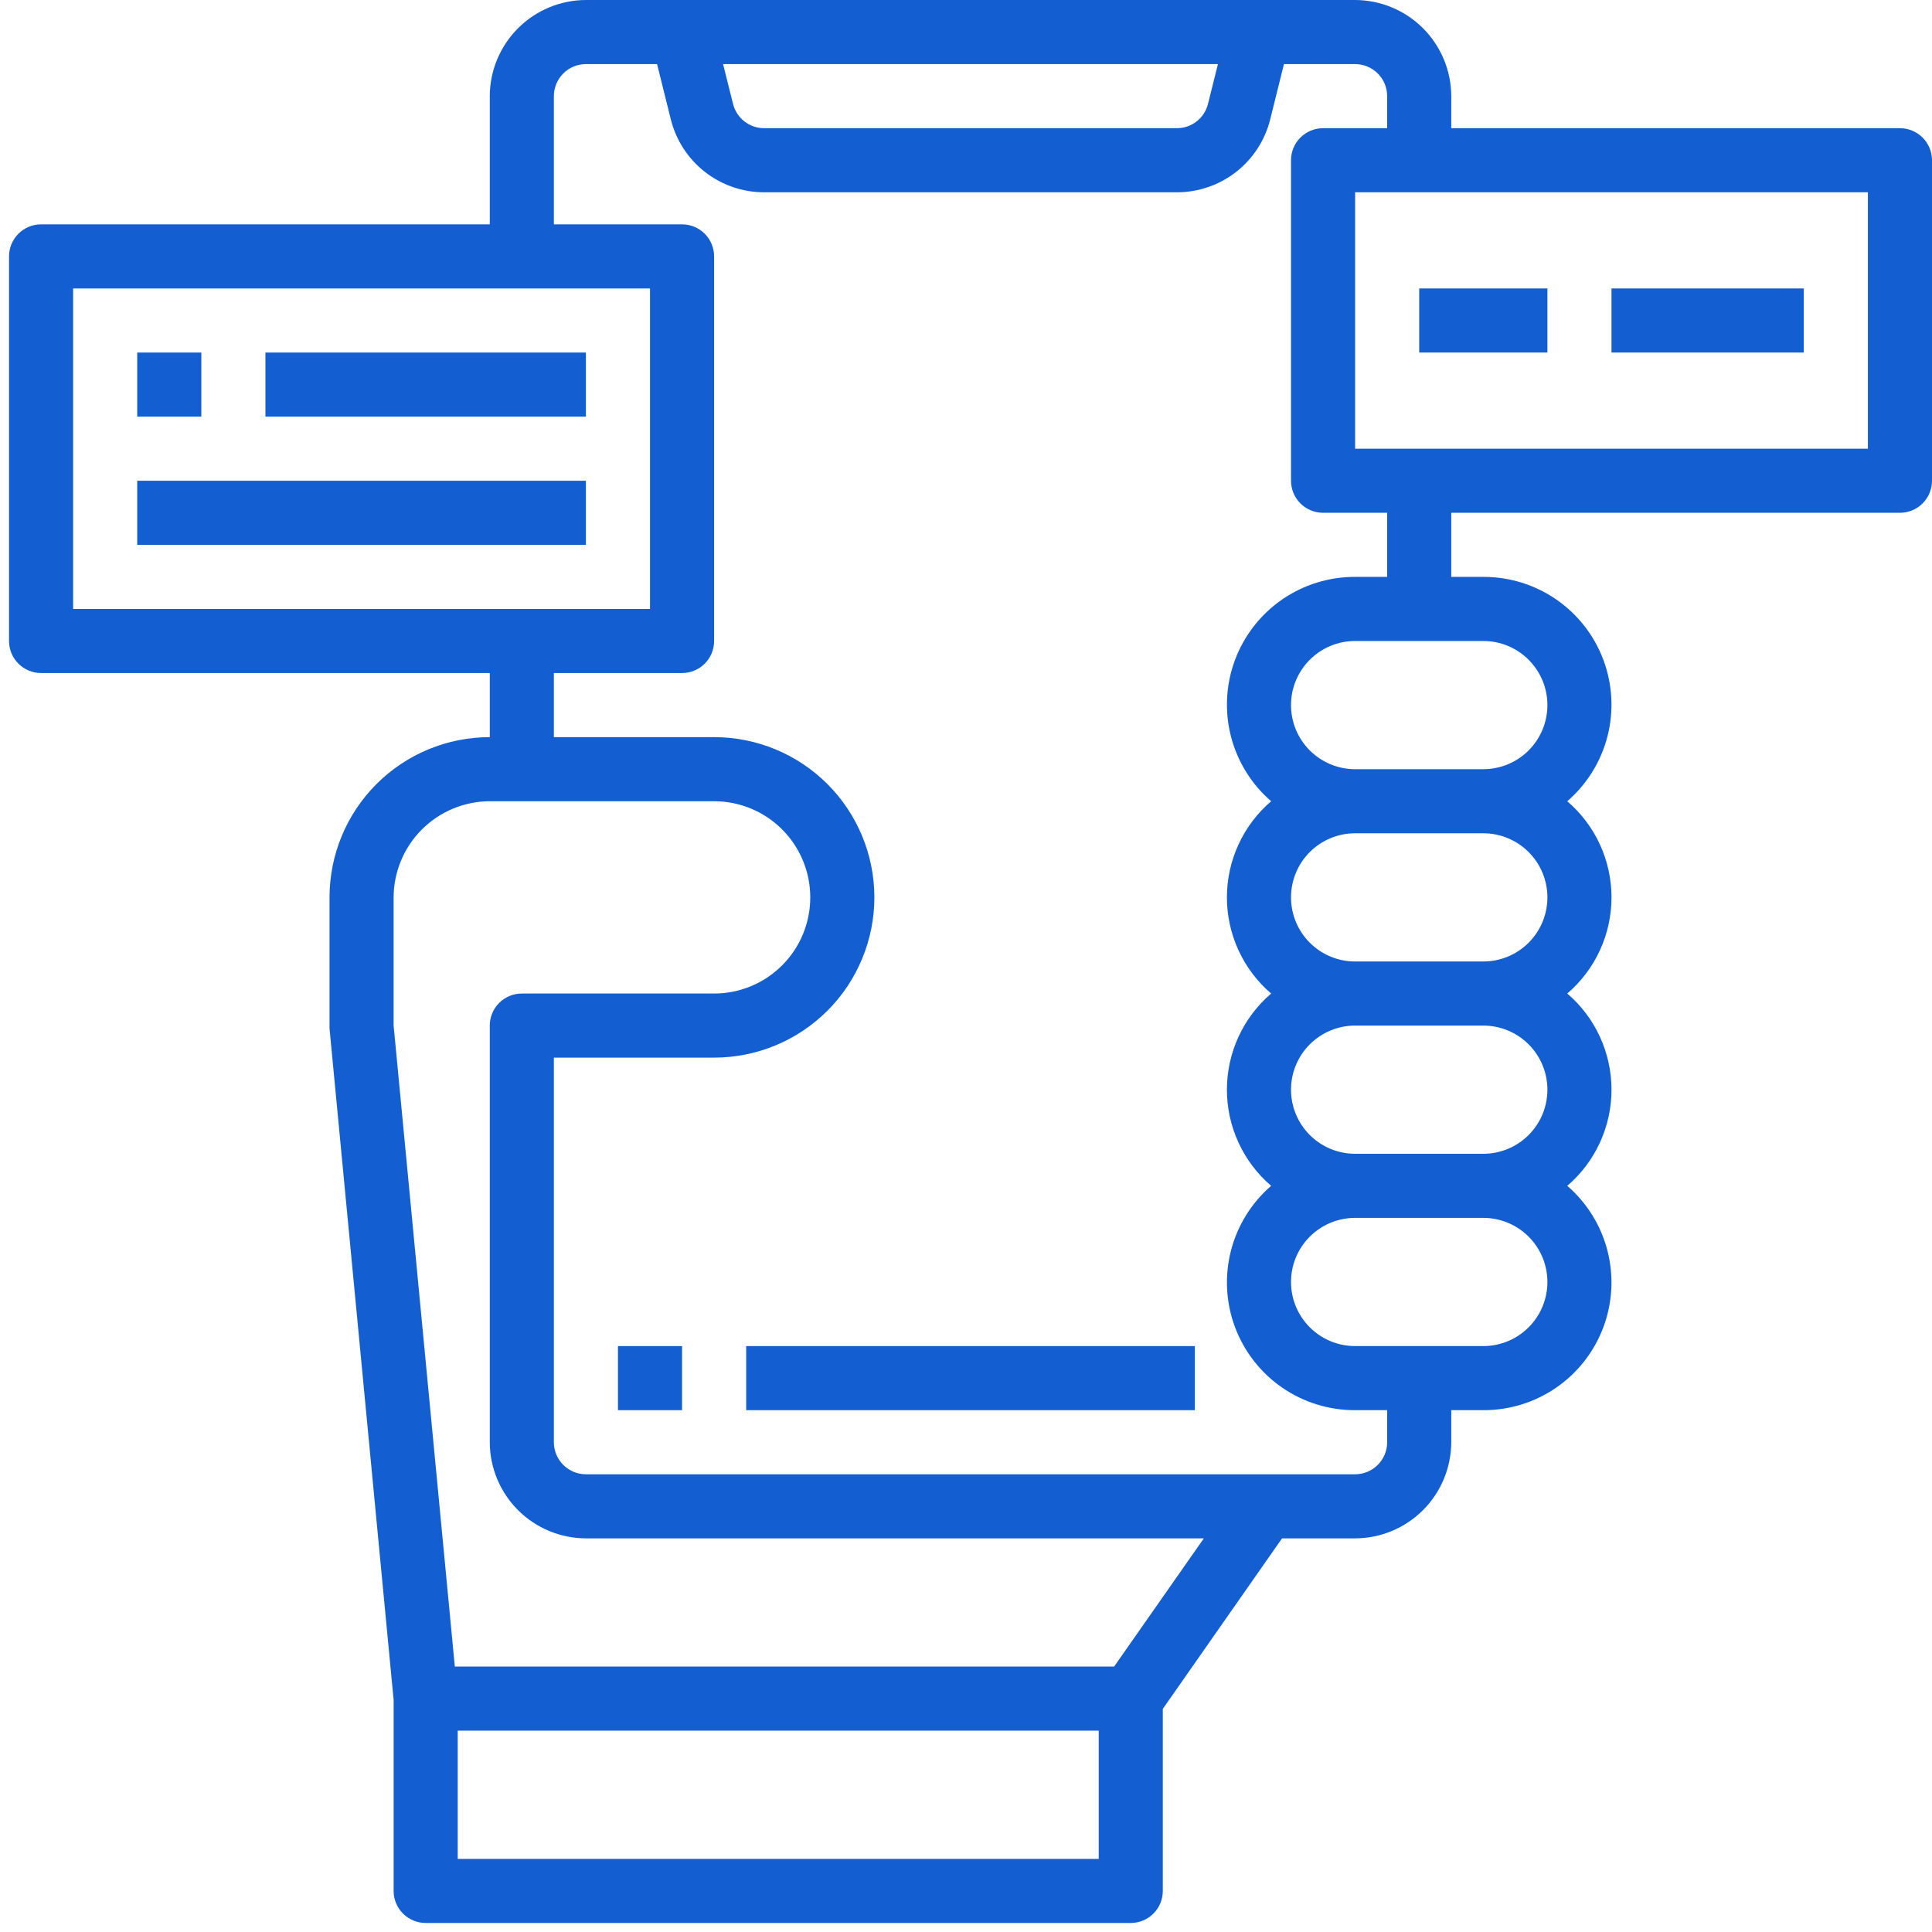 <?xml version="1.0" encoding="UTF-8"?> <svg xmlns="http://www.w3.org/2000/svg" width="107" height="107" viewBox="0 0 107 107" fill="none"> <path d="M41.325 74.55H66.175V78.1H41.325V74.55Z" fill="#135FD2"></path> <path d="M34.225 74.55H37.775V78.1H34.225V74.55Z" fill="#135FD2"></path> <path d="M105.225 7.1H80.375V5.325C80.371 3.914 79.808 2.562 78.811 1.564C77.813 0.567 76.461 0.004 75.05 0H32.45C31.039 0.004 29.687 0.567 28.689 1.564C27.692 2.562 27.129 3.914 27.125 5.325V12.425H2.275C1.804 12.425 1.353 12.612 1.02 12.945C0.687 13.278 0.5 13.729 0.5 14.2V35.5C0.5 35.971 0.687 36.422 1.02 36.755C1.353 37.088 1.804 37.275 2.275 37.275H27.125V40.825C24.771 40.825 22.514 41.76 20.849 43.424C19.185 45.089 18.25 47.346 18.25 49.7V56.96L21.8 94.146V104.725C21.8 105.196 21.987 105.647 22.32 105.98C22.653 106.313 23.104 106.5 23.575 106.5H62.625C63.096 106.5 63.547 106.313 63.88 105.98C64.213 105.647 64.4 105.196 64.4 104.725V94.643L71.003 85.2H75.05C76.461 85.196 77.813 84.633 78.811 83.636C79.808 82.638 80.371 81.286 80.375 79.875V78.1H82.15C83.595 78.105 85.007 77.668 86.196 76.846C87.385 76.025 88.293 74.859 88.8 73.506C89.306 72.153 89.386 70.677 89.029 69.277C88.671 67.877 87.894 66.62 86.8 65.675C87.569 65.017 88.185 64.2 88.608 63.281C89.031 62.361 89.25 61.362 89.25 60.35C89.25 59.338 89.031 58.339 88.608 57.419C88.185 56.5 87.569 55.683 86.8 55.025C87.569 54.367 88.185 53.55 88.608 52.631C89.031 51.712 89.25 50.712 89.25 49.7C89.25 48.688 89.031 47.688 88.608 46.769C88.185 45.85 87.569 45.033 86.8 44.375C87.894 43.43 88.671 42.173 89.029 40.773C89.386 39.373 89.306 37.897 88.8 36.544C88.293 35.191 87.385 34.025 86.196 33.204C85.007 32.382 83.595 31.945 82.15 31.95H80.375V28.4H105.225C105.696 28.4 106.147 28.213 106.48 27.88C106.813 27.547 107 27.096 107 26.625V8.875C107 8.404 106.813 7.953 106.48 7.62C106.147 7.287 105.696 7.1 105.225 7.1ZM67.453 3.55L66.903 5.751C66.808 6.136 66.586 6.478 66.274 6.722C65.962 6.967 65.577 7.1 65.181 7.1H42.319C41.923 7.1 41.538 6.967 41.226 6.722C40.914 6.478 40.692 6.136 40.597 5.751L40.047 3.55H67.453ZM4.05 33.725V15.975H36V33.725H4.05ZM60.85 102.95H25.35V95.85H60.85V102.95ZM61.702 92.3H25.19L21.8 56.8V49.7C21.804 48.289 22.367 46.937 23.364 45.939C24.362 44.942 25.714 44.379 27.125 44.375H39.55C40.962 44.375 42.317 44.936 43.315 45.935C44.314 46.933 44.875 48.288 44.875 49.7C44.875 51.112 44.314 52.467 43.315 53.465C42.317 54.464 40.962 55.025 39.55 55.025H28.9C28.429 55.025 27.978 55.212 27.645 55.545C27.312 55.878 27.125 56.329 27.125 56.8V79.875C27.129 81.286 27.692 82.638 28.689 83.636C29.687 84.633 31.039 85.196 32.45 85.2H66.672L61.702 92.3ZM76.825 79.875C76.825 80.346 76.638 80.797 76.305 81.13C75.972 81.463 75.521 81.65 75.05 81.65H32.45C31.979 81.65 31.528 81.463 31.195 81.13C30.862 80.797 30.675 80.346 30.675 79.875V58.575H39.55C41.904 58.575 44.161 57.64 45.826 55.976C47.49 54.311 48.425 52.054 48.425 49.7C48.425 47.346 47.49 45.089 45.826 43.424C44.161 41.76 41.904 40.825 39.55 40.825H30.675V37.275H37.775C38.246 37.275 38.697 37.088 39.03 36.755C39.363 36.422 39.55 35.971 39.55 35.5V14.2C39.55 13.729 39.363 13.278 39.03 12.945C38.697 12.612 38.246 12.425 37.775 12.425H30.675V5.325C30.675 4.854 30.862 4.403 31.195 4.07C31.528 3.737 31.979 3.55 32.45 3.55H36.391L37.154 6.621C37.443 7.772 38.108 8.794 39.044 9.524C39.979 10.254 41.132 10.65 42.319 10.65H65.181C66.368 10.65 67.521 10.254 68.457 9.524C69.392 8.794 70.057 7.772 70.346 6.621L71.109 3.55H75.05C75.521 3.55 75.972 3.737 76.305 4.07C76.638 4.403 76.825 4.854 76.825 5.325V7.1H73.275C72.804 7.1 72.353 7.287 72.02 7.62C71.687 7.953 71.5 8.404 71.5 8.875V26.625C71.5 27.096 71.687 27.547 72.02 27.88C72.353 28.213 72.804 28.4 73.275 28.4H76.825V31.95H75.05C73.605 31.945 72.193 32.382 71.004 33.204C69.815 34.025 68.907 35.191 68.4 36.544C67.894 37.897 67.814 39.373 68.171 40.773C68.529 42.173 69.306 43.43 70.4 44.375C69.631 45.033 69.015 45.85 68.592 46.769C68.169 47.688 67.95 48.688 67.95 49.7C67.95 50.712 68.169 51.712 68.592 52.631C69.015 53.55 69.631 54.367 70.4 55.025C69.631 55.683 69.015 56.5 68.592 57.419C68.169 58.339 67.95 59.338 67.95 60.35C67.95 61.362 68.169 62.361 68.592 63.281C69.015 64.2 69.631 65.017 70.4 65.675C69.306 66.62 68.529 67.877 68.171 69.277C67.814 70.677 67.894 72.153 68.4 73.506C68.907 74.859 69.815 76.025 71.004 76.846C72.193 77.668 73.605 78.105 75.05 78.1H76.825V79.875ZM82.15 74.55H75.05C74.109 74.55 73.206 74.176 72.54 73.51C71.874 72.844 71.5 71.942 71.5 71C71.5 70.058 71.874 69.156 72.54 68.49C73.206 67.824 74.109 67.45 75.05 67.45H82.15C83.091 67.45 83.995 67.824 84.66 68.49C85.326 69.156 85.7 70.058 85.7 71C85.7 71.942 85.326 72.844 84.66 73.51C83.995 74.176 83.091 74.55 82.15 74.55ZM82.15 63.9H75.05C74.109 63.9 73.206 63.526 72.54 62.86C71.874 62.194 71.5 61.291 71.5 60.35C71.5 59.408 71.874 58.505 72.54 57.84C73.206 57.174 74.109 56.8 75.05 56.8H82.15C83.091 56.8 83.995 57.174 84.66 57.84C85.326 58.505 85.7 59.408 85.7 60.35C85.7 61.291 85.326 62.194 84.66 62.86C83.995 63.526 83.091 63.9 82.15 63.9ZM82.15 53.25H75.05C74.109 53.25 73.206 52.876 72.54 52.21C71.874 51.544 71.5 50.642 71.5 49.7C71.5 48.758 71.874 47.855 72.54 47.19C73.206 46.524 74.109 46.15 75.05 46.15H82.15C83.091 46.15 83.995 46.524 84.66 47.19C85.326 47.855 85.7 48.758 85.7 49.7C85.7 50.642 85.326 51.544 84.66 52.21C83.995 52.876 83.091 53.25 82.15 53.25ZM82.15 35.5C83.091 35.5 83.995 35.874 84.66 36.54C85.326 37.206 85.7 38.108 85.7 39.05C85.7 39.992 85.326 40.895 84.66 41.56C83.995 42.226 83.091 42.6 82.15 42.6H75.05C74.109 42.6 73.206 42.226 72.54 41.56C71.874 40.895 71.5 39.992 71.5 39.05C71.5 38.108 71.874 37.206 72.54 36.54C73.206 35.874 74.109 35.5 75.05 35.5H82.15ZM103.45 24.85H75.05V10.65H103.45V24.85Z" fill="#135FD2"></path> <path d="M7.6 19.525H11.15V23.075H7.6V19.525Z" fill="#135FD2"></path> <path d="M14.7 19.525H32.45V23.075H14.7V19.525Z" fill="#135FD2"></path> <path d="M7.6 26.625H32.45V30.175H7.6V26.625Z" fill="#135FD2"></path> <path d="M78.6 15.975H85.7V19.525H78.6V15.975Z" fill="#135FD2"></path> <path d="M89.25 15.975H99.9V19.525H89.25V15.975Z" fill="#135FD2"></path> </svg> 